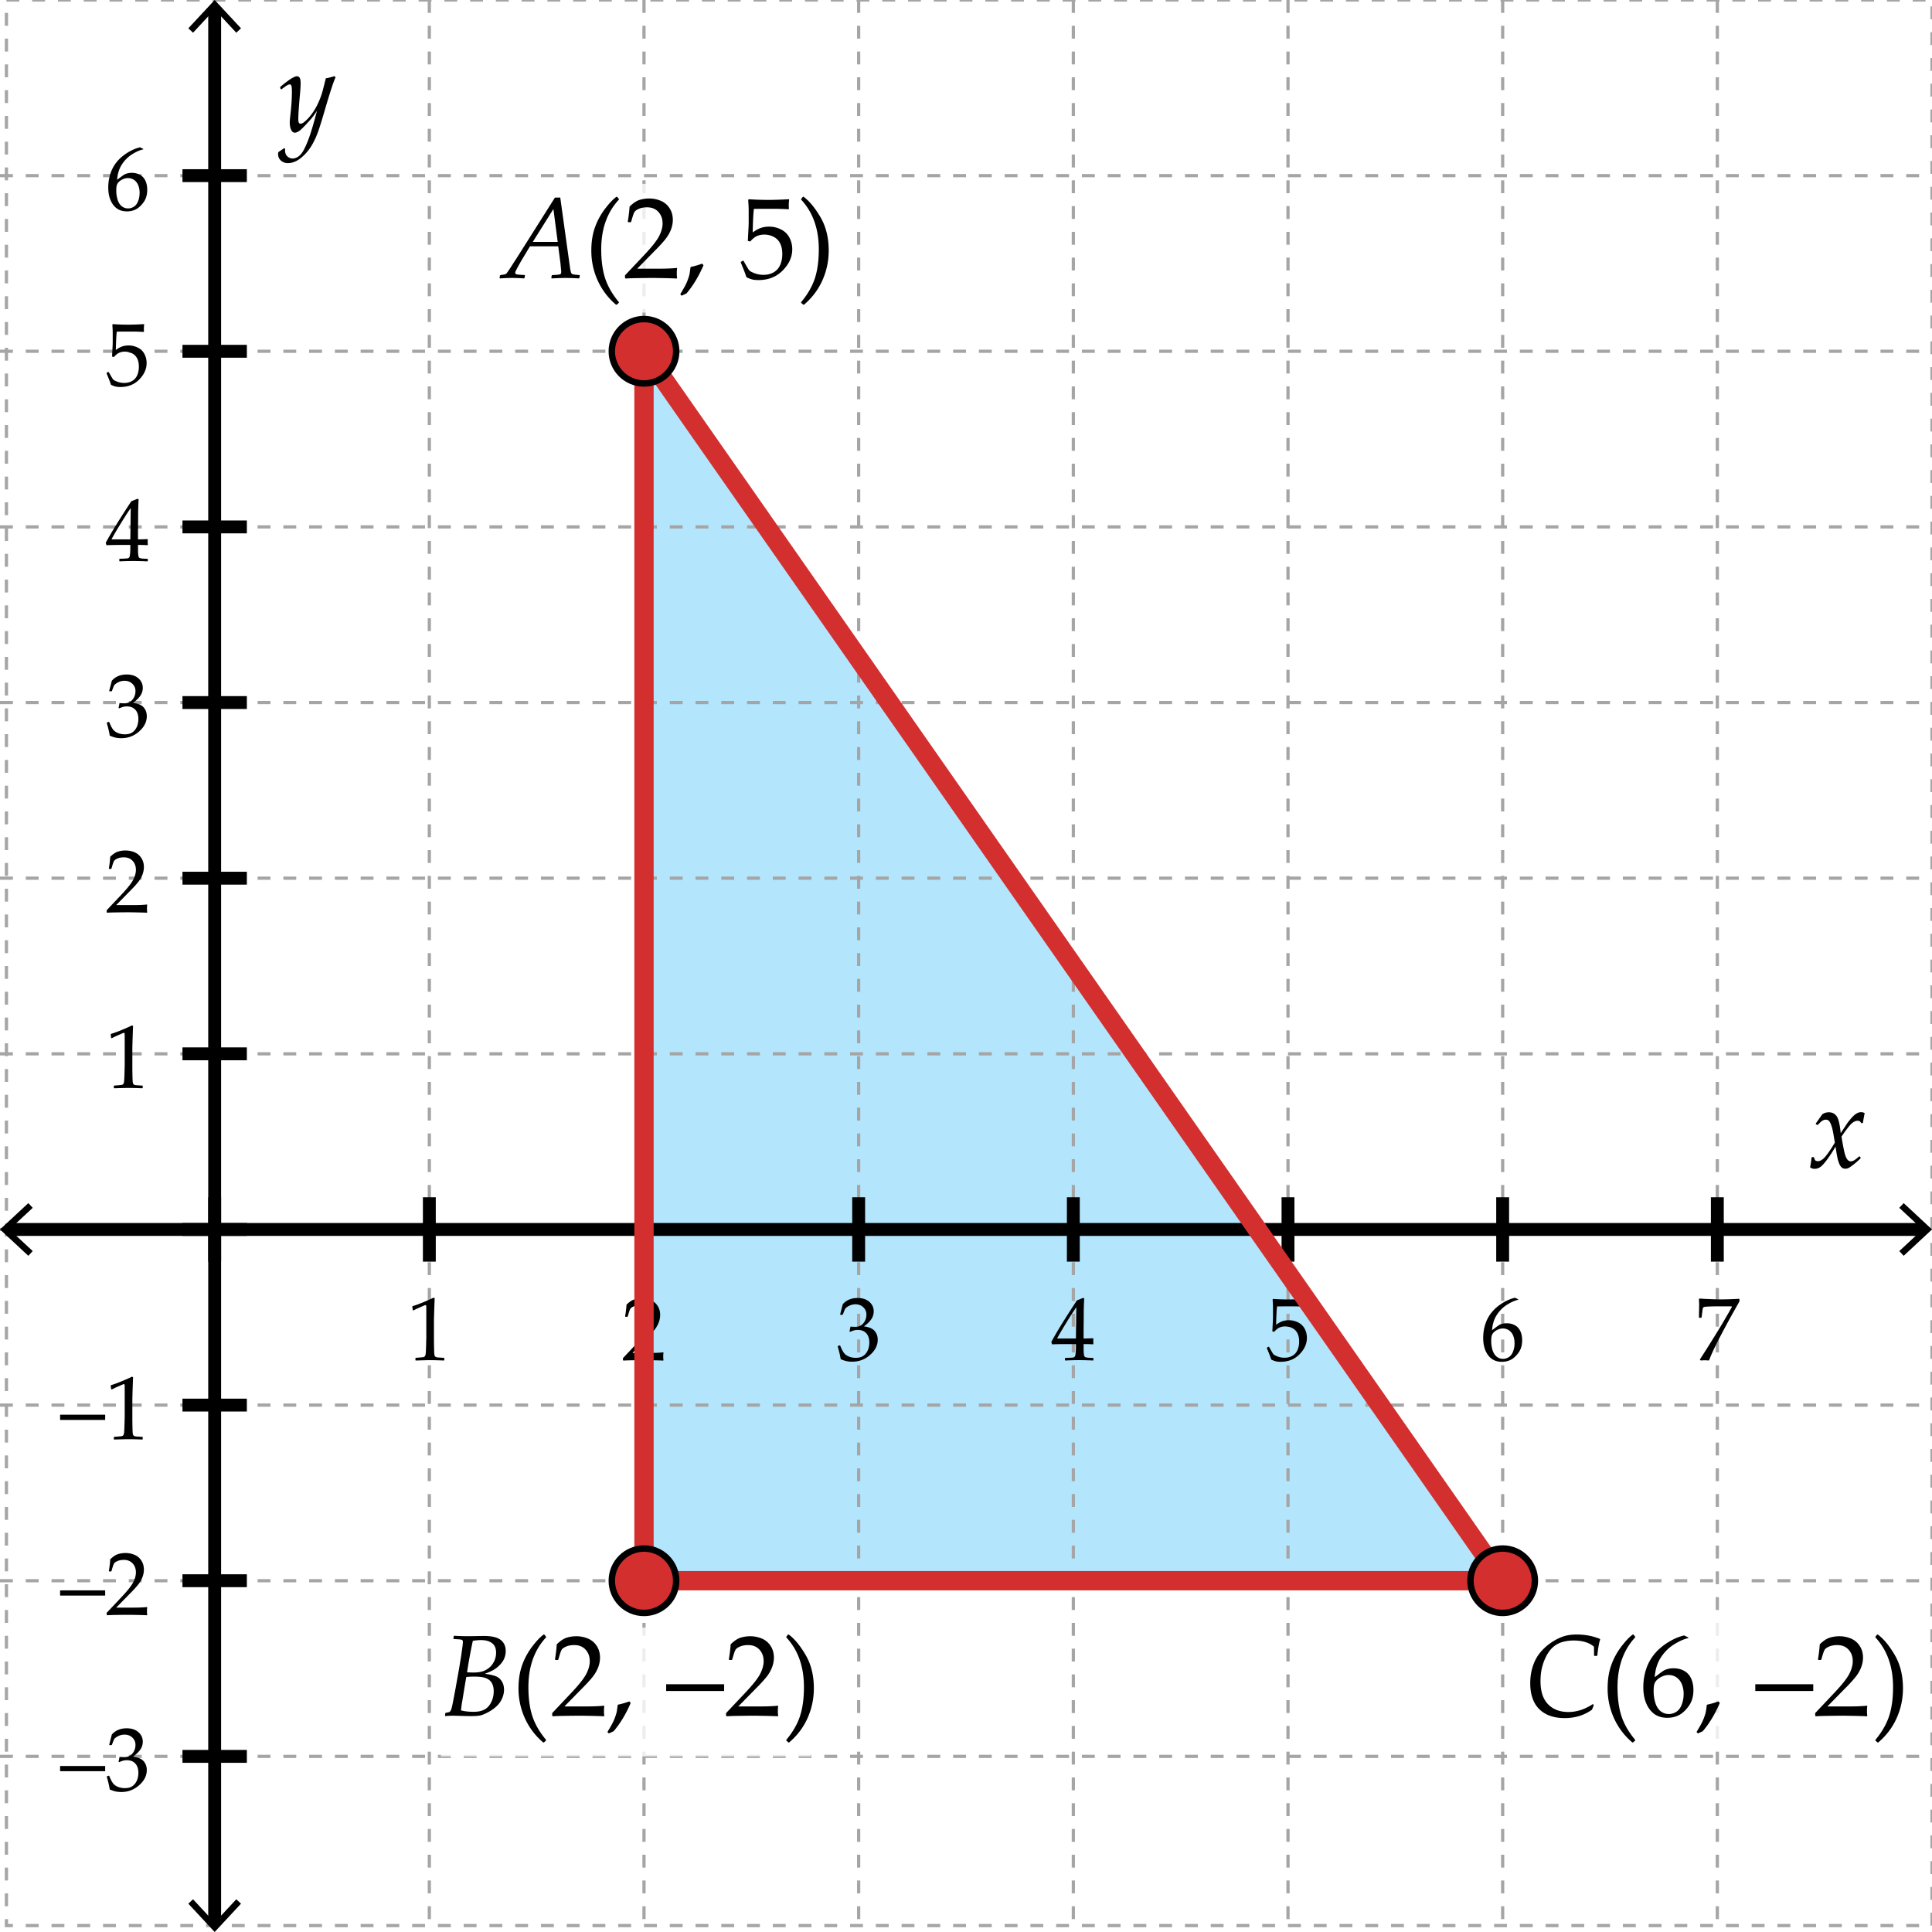 <svg xmlns="http://www.w3.org/2000/svg" width="300" height="300" viewBox="0 0 300 300"><path fill="#FFF" d="M0 0h300v300H0z"/><path fill="#B3E5FC" d="M100 54.545v190.909l133.334-.001z"/><g stroke="#A5A5A5" stroke-width=".5" stroke-miterlimit="10" stroke-dasharray="2"><path d="M33.333 0v300M66.667 0v300M100 0v300M133.333 0v300M166.667 0v300M200 0v300M233.333 0v300M266.667 0v300M0 272.728h300M0 245.454h300M0 218.182h300M0 190.909h300M0 163.637h300M0 136.364h300M0 109.091h300M0 81.818h300M0 54.545h300M0 27.273h300" fill="#FFF"/><path fill="none" d="M1 0h299v299H1z"/></g><path fill="none" stroke="#000" stroke-width="2" stroke-miterlimit="10" d="M1.084 190.909h297.832"/><path d="M4.398 194.999l.682-.732-3.612-3.357 3.612-3.357-.682-.733L0 190.91zm291.204 0l-.682-.732 3.611-3.357-3.611-3.357.682-.733 4.398 4.09z"/><path fill="none" stroke="#000" stroke-width="2" stroke-miterlimit="10" d="M33.333 1.084v297.832"/><path d="M29.244 4.398l.732.682 3.357-3.612L36.69 5.08l.732-.682L33.333 0zm0 291.204l.732-.682 3.357 3.611 3.357-3.611.732.682L33.333 300z"/><path d="M33.333 195.909v-10m33.334 10v-10m33.333 10v-10m33.333 10v-10m33.334 10v-10m33.333 10v-10m33.333 10v-10m33.334 10v-10M28.333 272.728h10m-10-27.274h10m-10-27.272h10m-10-27.273h10m-10-27.272h10m-10-27.273h10m-10-27.273h10m-10-27.273h10m-10-27.273h10m-10-27.272h10" fill="#FFF" stroke="#000" stroke-width="2" stroke-miterlimit="10"/><path d="M281.07 181.257c.141-.75.214-1.248.22-1.494l.053-.07.229-.035.088.053.176.448a.75.75 0 0 0 .422.149c.369 0 .744-.216 1.125-.646.381-.432.891-1.174 1.529-2.229-.029-.193-.1-.619-.211-1.279-.111-.658-.234-1.158-.369-1.498s-.263-.557-.382-.65a.662.662 0 0 0-.418-.141.979.979 0 0 0-.523.137c-.148.09-.335.25-.558.479l-.185.185-.088.018-.211-.123-.018-.097 1.011-1.433a1.753 1.753 0 0 1 1.037-.316c.486 0 .879.193 1.178.58s.516 1.274.65 2.663l.94-1.424c.094-.158.302-.428.624-.809s.609-.647.861-.8.501-.229.747-.229c.188 0 .369.05.545.149-.135.691-.22 1.181-.255 1.468l-.062.07-.141.035-.088-.044a.801.801 0 0 0-.225-.268.52.52 0 0 0-.303-.075c-.305 0-.611.134-.918.399-.309.268-.843.951-1.604 2.053.27 1.705.503 2.773.698 3.203.197.432.441.646.734.646.17 0 .344-.051.523-.154.178-.102.44-.306.786-.61l.105.009.123.185-.009.105c-.375.369-.729.683-1.059.94-.332.258-.58.434-.748.527a1.13 1.13 0 0 1-.566.141c-.287 0-.519-.114-.694-.343s-.325-.577-.448-1.046-.243-1.151-.36-2.048c-.498.838-.958 1.538-1.38 2.101s-.766.929-1.033 1.099a1.52 1.52 0 0 1-.83.255c-.29.001-.53-.078-.718-.236zM43.228 23.617l.87-.589.185.062a1.976 1.976 0 0 0-.018.246c0 .422.123.74.369.954s.51.321.791.321c.223 0 .45-.057.681-.171s.457-.303.677-.567.467-.706.743-1.327.526-1.291.751-2.008.444-1.466.655-2.246l.299-1.099c-.398.609-.765 1.099-1.099 1.468s-.662.721-.984 1.055-.589.565-.8.694-.398.193-.563.193c-.246 0-.439-.151-.58-.453s-.211-.675-.211-1.121c0-.229.041-.697.123-1.406.141-1.283.211-2.396.211-3.34 0-.486-.025-.804-.075-.954s-.136-.224-.259-.224c-.135 0-.305.067-.51.202s-.463.322-.773.563l-.114-.035-.097-.211.026-.132c1.307-1.102 2.168-1.652 2.584-1.652.176 0 .315.076.417.229s.154.439.154.861c0 .398-.029.92-.088 1.564-.182 1.992-.272 3.322-.272 3.99 0 .234.025.413.075.536s.139.185.268.185c.088 0 .204-.035.347-.105s.374-.261.69-.571.633-.702.949-1.173.599-.992.848-1.56.444-1.11.584-1.626.311-1.187.51-2.013c.398-.059.841-.17 1.327-.334l.193.176c-.293.586-.832 2.218-1.617 4.896-.398 1.377-.731 2.462-.998 3.256s-.582 1.518-.945 2.171-.785 1.22-1.266 1.701-.933.819-1.358 1.015-.831.294-1.217.294c-.416 0-.775-.13-1.077-.391s-.453-.602-.453-1.024c.003-.089.018-.188.047-.3zm20.984 179.862l-.123-.041-.068-.561.068-.068c.456-.132 1.032-.345 1.729-.636s1.196-.516 1.497-.67l.178.068c-.073 1.996-.109 3.195-.109 3.596v2.536c0 .624.007 1.211.021 1.761.014.549.034.872.062.971.027.098.074.174.14.229s.158.09.277.105c.119.017.472.041 1.06.072l.048.055v.308l-.048.055a68.807 68.807 0 0 0-2.112-.055c-.31 0-1.069.019-2.276.055l-.048-.055v-.308l.055-.055c.684-.051 1.074-.086 1.172-.109s.173-.063.226-.119c.052-.058.095-.166.126-.325s.058-.632.079-1.415l.031-1.203v-2.693c0-1.322-.003-2.039-.01-2.153s-.047-.171-.12-.171c-.018 0-.043.004-.075.014s-.132.051-.301.123l-.677.301a9.654 9.654 0 0 0-.802.388zm32.602 7.793l-.082-.068v-.314l2.29-2.427c.943-.998 1.554-1.771 1.832-2.317s.417-1.058.417-1.531c0-.556-.168-1.019-.506-1.388s-.793-.554-1.367-.554c-.369 0-.69.058-.964.171s-.457.242-.55.383-.229.537-.407 1.189l-.062.055h-.28l-.068-.062c.105-.615.178-1.224.219-1.825.428-.42.828-.688 1.2-.803a3.86 3.86 0 0 1 1.166-.175c.483 0 .946.091 1.388.273s.797.478 1.066.886c.269.407.403.881.403 1.418 0 .4-.079.803-.236 1.207a4.422 4.422 0 0 1-.69 1.168c-.303.377-.717.826-1.241 1.351l-2.133 2.174h2.7c.83 0 1.52-.03 2.071-.089l.048.055a3.655 3.655 0 0 0-.041.608c0 .228.014.407.041.54l-.048.075c-.328-.019-.832-.034-1.511-.048s-1.128-.021-1.347-.021c-.442 0-1.037.006-1.784.017-.747.012-1.255.03-1.524.052zm33.73-.225a15.097 15.097 0 0 0-.458-1.941l.034-.103.253-.096.096.048c.16.42.331.766.513 1.039s.444.482.786.629.711.219 1.107.219c.501 0 .899-.105 1.193-.314s.521-.494.68-.854.239-.766.239-1.217c0-.606-.158-1.083-.475-1.429s-.755-.52-1.316-.52c-.191 0-.362.018-.513.055s-.383.119-.697.246l-.075-.068.15-.745c.369.022.615.034.738.034.533 0 .956-.189 1.268-.567s.468-.825.468-1.34c0-.451-.163-.829-.489-1.135s-.728-.458-1.207-.458c-.314 0-.612.064-.892.191s-.512.283-.694.465c-.078.154-.201.461-.369.916l-.068.062h-.308l-.055-.062.41-1.586c.57-.643 1.342-.964 2.317-.964.743 0 1.343.197 1.801.591.458.395.687.891.687 1.487 0 .456-.134.874-.403 1.255-.269.38-.643.738-1.121 1.076.789.096 1.343.332 1.665.707.321.377.482.831.482 1.364 0 .875-.396 1.662-1.189 2.362-.793.699-1.709 1.049-2.748 1.049a4.57 4.57 0 0 1-.868-.078 4.515 4.515 0 0 1-.942-.318zm34.872.212l-.055-.055v-.294l.055-.055c.674-.018 1.074-.039 1.199-.062s.218-.071.277-.144c.059-.072.104-.25.133-.533s.045-.584.045-.902v-.506h-1.498c-.87 0-1.605.014-2.207.041l-.117-.369c.793-1.486 2.117-3.637 3.973-6.453l.963-.39.172.082a45.05 45.05 0 0 0-.076 2.878l-.02 1.928v1.415a27.554 27.554 0 0 0 1.455-.041l.063.068c-.01.173-.014.298-.014.376.004.15.011.299.02.444l-.068.062a18.744 18.744 0 0 0-1.107-.041h-.348v.458c0 .511.014.872.041 1.087s.07.352.129.414c.06.061.18.106.359.137.18.029.491.047.934.051l.061.055v.294l-.055.055a41.982 41.982 0 0 0-4.314 0zm-1.266-3.418h2.92l.061-4.86a51.14 51.14 0 0 0-1.654 2.57c-.665 1.09-1.108 1.852-1.327 2.29zm33.246 3.267c-.109-.355-.335-.943-.677-1.764l.014-.089.239-.137.082.021c.378.688.614 1.079.708 1.173.093.093.307.202.639.328.332.125.684.188 1.053.188.461 0 .868-.1 1.224-.301s.62-.496.793-.889.26-.836.26-1.333c0-.487-.085-.908-.257-1.261-.17-.354-.432-.621-.782-.804s-.729-.273-1.135-.273c-.255 0-.486.034-.694.103-.207.068-.38.156-.52.264a4.044 4.044 0 0 0-.495.475l-.28-.082.075-1.47c.019-.278.027-.558.027-.841v-1.217c0-.365-.011-.713-.034-1.046a7.88 7.88 0 0 1-.021-.39l.089-.068c.697.055 1.492.082 2.386.082.679 0 1.493-.027 2.44-.082l.027.068a4.558 4.558 0 0 0-.048.622c0 .096.007.255.021.479l-.068.041a31.704 31.704 0 0 0-2.092-.055c-1.189 0-1.88.005-2.071.014-.068.538-.116 1.485-.144 2.844.373-.273.711-.459 1.012-.558.301-.098.627-.146.978-.146.497 0 .974.113 1.429.342s.797.559 1.021.991c.227.433.339.899.339 1.401 0 .926-.382 1.776-1.146 2.553-.763.777-1.739 1.166-2.929 1.166a3.16 3.16 0 0 1-.79-.082 3.422 3.422 0 0 1-.673-.267zm38.344-9.358v.082c-.497.105-1.063.354-1.699.745s-1.17.919-1.604 1.579c-.433.66-.684 1.459-.752 2.393.155-.109.333-.242.533-.396.26-.195.451-.33.571-.403s.282-.137.485-.191.437-.082.701-.082c.469 0 .891.104 1.264.312.374.207.654.512.842.916.187.402.279.873.279 1.411 0 .761-.184 1.397-.553 1.911-.369.512-.762.879-1.176 1.1-.415.222-.892.332-1.43.332-.916 0-1.627-.343-2.133-1.029-.506-.686-.758-1.578-.758-2.676 0-.729.105-1.43.317-2.102a5.607 5.607 0 0 1 .968-1.826c.433-.544.984-1.028 1.657-1.452s1.334-.711 1.985-.861l.503.237zm-4.183 6.521c0 .451.064.898.194 1.34s.339.783.626 1.025.624.362 1.012.362c.332 0 .64-.093.922-.28.283-.188.498-.479.646-.879.148-.398.223-.818.223-1.261s-.073-.837-.219-1.187a1.817 1.817 0 0 0-.637-.813 1.653 1.653 0 0 0-.971-.291c-.273 0-.547.066-.82.198s-.484.282-.632.451-.243.348-.284.536c-.041.192-.06.458-.06.799zm32.533 2.988l-.145-.144c.164-.246.504-.775 1.02-1.586l1.25-1.996 1.176-1.921 1.025-1.764c.219-.383.393-.692.52-.93l-.068-.068h-2.119c-.533 0-1.007.009-1.422.027-.414.019-.658.044-.73.079-.073.033-.125.076-.154.126s-.063.224-.1.52l-.123.964-.061.055h-.287l-.063-.055.035-1.873c0-.215-.012-.545-.035-.991l.137-.068c.251.027.76.058 1.528.089s1.282.048 1.542.048c.925 0 1.934-.032 3.027-.096l.055.055v.355l-.984 1.743a159.196 159.196 0 0 0-2.043 3.791c-.766 1.46-1.324 2.655-1.676 3.585l-.068.055a7.696 7.696 0 0 0-.588-.034c-.21 0-.426.011-.649.034zM9.333 275.035v-.814h7v.814h-7zm7.711 2.83a15.059 15.059 0 0 0-.458-1.941l.034-.104.253-.096.096.049c.16.419.331.766.513 1.039s.444.482.786.629a2.79 2.79 0 0 0 1.107.219c.501 0 .899-.105 1.193-.314.294-.21.521-.495.68-.855.16-.359.239-.766.239-1.217 0-.605-.158-1.082-.475-1.428-.317-.347-.755-.52-1.316-.52-.191 0-.362.018-.513.055-.15.036-.383.118-.697.246l-.075-.068.15-.746c.369.023.615.035.738.035.533 0 .956-.189 1.268-.568.312-.378.468-.824.468-1.34 0-.451-.163-.829-.489-1.135-.326-.305-.728-.457-1.207-.457-.314 0-.612.063-.892.191-.28.127-.512.282-.694.465-.078.154-.201.46-.369.916l-.068.061h-.306l-.055-.061.41-1.586c.57-.643 1.342-.965 2.317-.965.743 0 1.343.197 1.801.592s.687.89.687 1.486c0 .456-.134.875-.403 1.255s-.643.739-1.121 1.077c.789.096 1.343.331 1.665.707s.482.83.482 1.363c0 .875-.396 1.662-1.189 2.362s-1.709 1.05-2.748 1.05c-.31 0-.599-.027-.868-.079s-.584-.158-.944-.317zm-7.711-30.103v-.813h7v.813h-7zm7.315 3.056l-.082-.068v-.314l2.29-2.428c.943-.998 1.554-1.77 1.832-2.316s.417-1.058.417-1.531c0-.557-.168-1.02-.506-1.389s-.793-.553-1.367-.553c-.369 0-.69.057-.964.17-.273.114-.457.242-.55.383-.093.142-.229.538-.407 1.189l-.062.055h-.28l-.068-.061a18.23 18.23 0 0 0 .219-1.826c.428-.419.828-.687 1.2-.803s.76-.174 1.166-.174c.483 0 .946.091 1.388.273.442.182.797.477 1.066.885s.403.881.403 1.418c0 .401-.079.804-.236 1.207s-.387.793-.69 1.169-.717.826-1.241 1.351l-2.133 2.174h2.7c.83 0 1.52-.03 2.071-.09l.048.055a3.676 3.676 0 0 0-.041.609c0 .228.014.407.041.539l-.048.076c-.328-.019-.832-.035-1.511-.049s-1.128-.02-1.347-.02c-.442 0-1.037.006-1.784.017s-1.255.029-1.524.052zm-7.315-30.329v-.813h7v.813h-7zm8.046-4.737l-.123-.041-.068-.561.068-.068c.456-.133 1.032-.344 1.729-.636s1.196-.515 1.497-.67l.178.068c-.073 1.996-.109 3.194-.109 3.596v2.536c0 .625.007 1.211.021 1.76.014.55.034.873.062.971.027.099.074.175.14.229s.158.09.277.106c.119.016.472.039 1.06.071l.048.055v.308l-.048.055a65.634 65.634 0 0 0-2.112-.055c-.31 0-1.069.018-2.276.055l-.048-.055v-.308l.055-.055c.684-.05 1.074-.087 1.172-.109s.173-.063.226-.12c.052-.057.095-.164.126-.324s.058-.631.079-1.415l.031-1.203v-2.693c0-1.321-.003-2.04-.01-2.153s-.047-.171-.12-.171c-.018 0-.043.005-.075.014s-.132.05-.301.123l-.677.301a9.349 9.349 0 0 0-.802.389zm0-54.545l-.123-.041-.068-.561.068-.068a16.966 16.966 0 0 0 1.729-.637 22.965 22.965 0 0 0 1.497-.67l.178.068c-.073 1.996-.109 3.195-.109 3.596v2.537c0 .624.007 1.211.021 1.76s.034.873.062.971.074.174.14.229.158.09.277.106.472.04 1.06.071l.048.055v.309l-.048.055a65.634 65.634 0 0 0-2.112-.055c-.31 0-1.069.018-2.276.055l-.048-.055v-.309l.055-.055c.684-.05 1.074-.086 1.172-.109.098-.022.173-.063.226-.119s.095-.165.126-.324c.032-.16.058-.632.079-1.416l.031-1.203v-2.693c0-1.321-.003-2.039-.01-2.152-.007-.114-.047-.172-.12-.172a.303.303 0 0 0-.075.014c-.032.01-.132.051-.301.123l-.677.301a9.061 9.061 0 0 0-.802.389zm-.731-19.48l-.082-.068v-.314l2.29-2.427c.943-.998 1.554-1.771 1.832-2.317s.417-1.057.417-1.531c0-.556-.168-1.019-.506-1.388s-.793-.554-1.367-.554c-.369 0-.69.057-.964.171s-.457.242-.55.383-.229.538-.407 1.189l-.062.055h-.28l-.068-.062c.105-.615.178-1.224.219-1.825.428-.419.828-.687 1.2-.803s.76-.174 1.166-.174c.483 0 .946.091 1.388.273s.797.478 1.066.885.403.881.403 1.418c0 .401-.079.803-.236 1.207s-.387.793-.69 1.169-.717.826-1.241 1.35l-2.133 2.174h2.7c.83 0 1.52-.03 2.071-.089l.048.055a3.672 3.672 0 0 0-.041.608c0 .228.014.408.041.54l-.048.075c-.328-.018-.832-.034-1.511-.048s-1.128-.021-1.347-.021c-.442 0-1.037.006-1.784.017s-1.255.029-1.524.052zm.396-27.498a15.097 15.097 0 0 0-.458-1.941l.034-.103.253-.096.096.048c.16.419.331.766.513 1.039s.444.483.786.629.711.219 1.107.219c.501 0 .899-.105 1.193-.314s.521-.495.68-.854.239-.766.239-1.217c0-.606-.158-1.083-.475-1.429s-.755-.52-1.316-.52c-.191 0-.362.018-.513.055s-.383.119-.697.246l-.075-.068.15-.745c.369.023.615.034.738.034.533 0 .956-.189 1.268-.567s.468-.825.468-1.34c0-.451-.163-.83-.489-1.135s-.728-.458-1.207-.458c-.314 0-.612.064-.892.191s-.512.283-.694.465c-.078.155-.201.46-.369.916l-.068.062h-.306l-.055-.062.41-1.586c.57-.643 1.342-.964 2.317-.964.743 0 1.343.197 1.801.591s.687.89.687 1.487c0 .456-.134.874-.403 1.254s-.643.739-1.121 1.077c.789.096 1.343.332 1.665.708s.482.831.482 1.364c0 .875-.396 1.662-1.189 2.362s-1.709 1.049-2.748 1.049c-.31 0-.599-.026-.868-.079s-.584-.159-.944-.318zm1.539-27.061l-.055-.055v-.294l.055-.055c.674-.018 1.074-.039 1.2-.062s.217-.07.276-.142.104-.25.133-.533.044-.583.044-.902v-.506H18.74c-.871 0-1.606.014-2.208.041l-.116-.369c.793-1.486 2.117-3.637 3.972-6.453l.964-.39.171.082c-.05.775-.075 1.734-.075 2.878l-.021 1.928v1.415a25.561 25.561 0 0 0 1.456-.041l.062.068a8.334 8.334 0 0 0-.014.376c.004.15.011.298.021.444l-.068.062a18.773 18.773 0 0 0-1.107-.041h-.349v.458c0 .51.014.873.041 1.087s.071.352.13.414.179.107.359.137.491.047.933.051l.062.055v.294l-.055.055a44.93 44.93 0 0 0-2.017-.055 39.325 39.325 0 0 0-2.298.053zm-1.265-3.418h2.919l.062-4.86c-.438.625-.989 1.481-1.654 2.57s-1.108 1.853-1.327 2.29zm-.089-24.005c-.109-.355-.335-.943-.677-1.764l.014-.089.239-.137.082.021c.378.688.614 1.079.708 1.172s.307.203.639.328.684.188 1.053.188c.46 0 .868-.1 1.224-.301s.62-.497.793-.889.26-.836.26-1.333c0-.488-.085-.908-.256-1.261s-.432-.621-.783-.803-.729-.273-1.135-.273c-.255 0-.486.034-.694.103s-.38.156-.52.263-.304.266-.496.475l-.28-.082.075-1.47c.018-.278.027-.558.027-.841v-1.217c0-.365-.011-.713-.034-1.046a7.88 7.88 0 0 1-.021-.39l.089-.068a30.69 30.69 0 0 0 2.386.082c.679 0 1.493-.027 2.44-.082l.028.069a4.404 4.404 0 0 0-.027 1.101l-.068.041a31.02 31.02 0 0 0-2.092-.055c-1.189 0-1.88.004-2.071.014-.068.538-.116 1.486-.144 2.844.374-.273.711-.459 1.012-.557s.626-.147.978-.147c.497 0 .973.114 1.429.342s.796.558 1.022.991.338.9.338 1.401c0 .925-.382 1.776-1.145 2.553s-1.74 1.166-2.929 1.166c-.319 0-.582-.027-.79-.082s-.432-.144-.674-.267zm5.011-36.631v.082c-.497.105-1.063.353-1.699.745s-1.17.918-1.603 1.579-.684 1.458-.752 2.393c.155-.109.333-.242.533-.396.26-.196.45-.331.571-.403s.283-.137.485-.191.437-.082.701-.082c.469 0 .891.104 1.265.311s.654.513.841.916.28.874.28 1.412c0 .761-.185 1.398-.554 1.911s-.761.879-1.176 1.101-.891.332-1.429.332c-.916 0-1.627-.343-2.133-1.029s-.759-1.578-.759-2.676c0-.729.106-1.43.318-2.102s.534-1.281.967-1.825.985-1.029 1.658-1.453 1.334-.711 1.986-.861l.5.236zm-4.184 6.521c0 .451.065.898.195 1.34s.338.784.625 1.025.625.362 1.012.362c.333 0 .64-.093.923-.28s.498-.479.646-.878.222-.819.222-1.261-.073-.837-.219-1.186-.358-.62-.636-.813-.602-.291-.971-.291c-.273 0-.547.066-.82.198s-.484.283-.632.451-.243.348-.284.537-.061.454-.061.796z"/><path opacity=".8" fill="#FFF" d="M237.928 250.454h57.476v20.003h-57.476zm-169.473 2.271h57.475v20.003H68.455zm4.12-224.183h57.475v20.004H72.575z"/><path fill="none" stroke="#D32F2F" stroke-width="3" stroke-miterlimit="10" d="M100 54.545v190.909m0 0h133.333m0 0L100 54.545"/><circle fill="#D32F2F" stroke="#000" stroke-miterlimit="10" cx="100" cy="54.545" r="5"/><circle fill="#D32F2F" stroke="#000" stroke-miterlimit="10" cx="100" cy="245.455" r="5"/><circle fill="#D32F2F" stroke="#000" stroke-miterlimit="10" cx="233.334" cy="245.454" r="5"/><path d="M77.635 43.232l-.062-.07.062-.387.079-.062.51-.079c.146-.023.246-.05.299-.079s.108-.079.167-.149.19-.258.396-.563.475-.724.809-1.257l.193-.281 6.082-9.624h.826l1.477 10.617c.082.592.155.949.22 1.072s.161.199.29.229.463.067 1.002.114l.053.07-.07.378-.079.07a37.71 37.71 0 0 0-2.118-.07c-.398 0-1.099.023-2.101.07l-.062-.07.062-.378.079-.07c.727-.029 1.141-.073 1.244-.132s.154-.185.154-.378c0-.047-.041-.498-.123-1.354l-.343-2.602h-4.386l-1.239 2.057c-.117.193-.303.521-.558.984s-.401.743-.439.839-.057.174-.057.233c0 .1.057.174.171.224s.543.089 1.288.119l.053.07-.062.387-.079.07c-.68-.047-1.318-.07-1.916-.07-.495.002-1.102.026-1.822.072zm5.097-5.669H86.6l-.668-5.106-3.2 5.106zm12.929 9.756c-1.225-1.037-2.171-2.284-2.839-3.74s-1.002-3.013-1.002-4.671c0-1.348.188-2.546.563-3.595s.898-2.013 1.569-2.892 1.264-1.503 1.78-1.872l.097.009.272.343v.097c-1.828 1.969-2.742 4.541-2.742 7.717 0 1.758.204 3.259.611 4.504s1.118 2.477 2.131 3.696l-.009.105-.325.29-.106.009zm1.494-4.069l-.105-.088v-.404l2.944-3.12c1.213-1.283 1.998-2.276 2.355-2.979s.536-1.359.536-1.969c0-.715-.217-1.31-.65-1.784s-1.02-.712-1.758-.712c-.475 0-.888.073-1.239.22s-.587.311-.708.492-.294.691-.523 1.529l-.079.07h-.36l-.088-.079c.135-.791.229-1.573.281-2.347.551-.539 1.065-.883 1.542-1.033s.977-.224 1.499-.224c.621 0 1.216.117 1.784.352s1.025.614 1.371 1.138.519 1.132.519 1.824c0 .516-.101 1.033-.303 1.551s-.498 1.02-.888 1.503-.921 1.062-1.595 1.736l-2.742 2.795h3.472c1.066 0 1.954-.038 2.663-.114l.062.07c-.035.199-.053.46-.053.782 0 .293.018.524.053.694l-.062.097c-.422-.023-1.069-.044-1.942-.062s-1.45-.026-1.731-.026c-.568 0-1.333.007-2.294.022s-1.615.037-1.961.066zm8.473 2.443c.363-.604.624-1.058.782-1.362s.297-.625.417-.962.199-.596.237-.778.092-.557.163-1.125c.029-.012.193-.053.492-.123.41-.1.844-.234 1.301-.404l.22.246c-.744 1.729-1.626 3.19-2.646 4.386l-.747.343-.219-.221zm10.274-2.654c-.141-.457-.431-1.213-.87-2.268l.018-.114.308-.176.105.026c.486.885.79 1.387.91 1.507s.395.261.822.422.879.242 1.354.242c.592 0 1.115-.129 1.572-.387s.797-.639 1.02-1.143.334-1.075.334-1.714c0-.627-.109-1.167-.328-1.622-.221-.454-.557-.798-1.008-1.033s-.938-.352-1.459-.352c-.328 0-.625.044-.891.132-.268.088-.49.201-.668.338-.18.138-.393.341-.638.611l-.36-.105.097-1.89c.023-.357.035-.718.035-1.081V32.87c0-.469-.015-.917-.044-1.345a9.695 9.695 0 0 1-.026-.501l.114-.088c.897.07 1.918.105 3.067.105.873 0 1.92-.035 3.139-.105l.035.088a5.698 5.698 0 0 0-.063.8c0 .123.01.328.027.615l-.088.053a40.315 40.315 0 0 0-2.689-.07c-1.529 0-2.418.006-2.664.018-.088.691-.148 1.91-.184 3.656.48-.352.914-.59 1.301-.716s.805-.189 1.256-.189c.639 0 1.252.146 1.838.439s1.023.718 1.314 1.274c.289.557.434 1.157.434 1.802 0 1.189-.49 2.284-1.471 3.283-.982.999-2.238 1.499-3.768 1.499-.41 0-.748-.035-1.014-.105a4.458 4.458 0 0 1-.867-.344zm8.939 4.28l-.105-.009-.334-.29v-.105c1.014-1.219 1.724-2.452 2.131-3.7s.611-2.748.611-4.5c0-3.176-.914-5.748-2.742-7.717v-.097l.272-.343.097-.009c.902.662 1.779 1.721 2.633 3.177.852 1.456 1.278 3.183 1.278 5.181 0 1.617-.324 3.154-.972 4.61s-1.603 2.724-2.869 3.802zm122.531 217.268l.088.255-.264.642c-1.213.867-2.619 1.301-4.219 1.301-1.172 0-2.163-.222-2.976-.663-.811-.443-1.412-1.066-1.801-1.873-.391-.805-.585-1.759-.585-2.86 0-.92.124-1.775.374-2.566.248-.791.6-1.479 1.055-2.065a7.762 7.762 0 0 1 1.625-1.556 8.273 8.273 0 0 1 1.908-1.037c.641-.24 1.384-.36 2.228-.36 1.324 0 2.534.229 3.63.686l.035.097c-.176.51-.322 1.333-.439 2.47l-.07.07h-.369l-.07-.07c0-.773-.009-1.23-.026-1.371-.732-.633-1.787-.949-3.164-.949-.551 0-1.085.067-1.604.202a3.823 3.823 0 0 0-1.379.663c-.402.309-.76.726-1.072 1.253a7.756 7.756 0 0 0-.77 1.841c-.199.701-.299 1.481-.299 2.343 0 1.594.391 2.792 1.174 3.595.781.803 1.838 1.204 3.168 1.204 1.3-.004 2.574-.42 3.822-1.252zm6.1 5.985a10.666 10.666 0 0 1-2.839-3.74 11.064 11.064 0 0 1-1.002-4.671c0-1.348.188-2.546.563-3.595s.898-2.013 1.568-2.892c.672-.879 1.265-1.503 1.78-1.872l.097.009.272.343v.097c-1.828 1.969-2.742 4.541-2.742 7.717 0 1.758.204 3.259.61 4.505.408 1.244 1.118 2.477 2.132 3.695l-.009.105-.325.29-.105.009zm8.683-16.312v.105c-.639.135-1.366.454-2.185.958-.816.504-1.504 1.181-2.061 2.03s-.879 1.875-.967 3.076c.199-.141.428-.311.686-.51a9.87 9.87 0 0 1 .734-.519c.154-.094.363-.176.623-.246a3.5 3.5 0 0 1 .901-.105c.604 0 1.146.134 1.626.399.48.268.841.66 1.081 1.178.24.52.36 1.124.36 1.815 0 .979-.237 1.798-.712 2.456-.475.66-.979 1.131-1.512 1.416-.533.283-1.146.426-1.837.426-1.178 0-2.092-.441-2.742-1.322-.65-.883-.976-2.029-.976-3.441 0-.938.136-1.838.409-2.703a7.222 7.222 0 0 1 1.243-2.346c.557-.701 1.267-1.323 2.132-1.868.863-.545 1.715-.914 2.553-1.107l.644.308zm-5.379 8.385c0 .58.083 1.154.251 1.723.166.568.435 1.008.804 1.318s.803.466 1.301.466c.428 0 .823-.12 1.187-.36s.641-.617.83-1.129c.191-.514.286-1.054.286-1.622s-.094-1.077-.281-1.524a2.346 2.346 0 0 0-.817-1.047 2.133 2.133 0 0 0-1.248-.373c-.352 0-.703.085-1.055.255s-.623.363-.813.58a1.522 1.522 0 0 0-.365.69c-.053.241-.08.583-.08 1.023zm6.662 6.301c.363-.604.624-1.058.782-1.362s.297-.625.418-.963c.119-.336.199-.596.236-.777.039-.182.093-.557.163-1.125.029-.012.193-.053.492-.123.41-.1.844-.234 1.301-.404l.22.246c-.744 1.729-1.626 3.19-2.646 4.386l-.747.343-.219-.221zm9.124-6.372v-1.046h8.999v1.046h-8.999zm9.403 3.929l-.105-.088v-.404l2.945-3.12c1.213-1.283 1.998-2.276 2.355-2.979s.535-1.359.535-1.969c0-.715-.217-1.31-.65-1.784s-1.02-.712-1.758-.712c-.475 0-.887.073-1.238.22s-.588.311-.709.492c-.119.182-.293.691-.521 1.529l-.08.07h-.359l-.088-.079c.135-.791.229-1.573.281-2.347.551-.539 1.064-.883 1.541-1.033a5.053 5.053 0 0 1 1.5-.224c.621 0 1.215.117 1.783.352s1.025.614 1.371 1.138c.346.525.52 1.133.52 1.824 0 .516-.102 1.033-.305 1.551a5.668 5.668 0 0 1-.887 1.504 23.21 23.21 0 0 1-1.596 1.735l-2.742 2.795h3.473c1.066 0 1.953-.038 2.662-.114l.063.07c-.035.199-.053.46-.053.782 0 .293.018.524.053.694l-.063.097c-.422-.023-1.068-.044-1.941-.062s-1.451-.026-1.732-.026c-.568 0-1.332.007-2.293.022-.962.014-1.616.037-1.962.066zm9.685 4.069l-.105-.009-.334-.29v-.105c1.014-1.219 1.725-2.452 2.131-3.7.408-1.248.611-2.748.611-4.5 0-3.176-.914-5.748-2.742-7.717v-.097l.273-.343.096-.009c.902.662 1.779 1.721 2.633 3.178.852 1.455 1.279 3.183 1.279 5.181 0 1.617-.324 3.153-.973 4.61-.646 1.456-1.603 2.723-2.869 3.801zm-222.483-4.095l-.07-.062.044-.378.07-.07c.328-.059.519-.103.571-.132s.11-.085.171-.167.13-.27.207-.563.27-1.274.58-2.944l.536-3.006.316-1.925c.193-1.307.29-2.051.29-2.232 0-.152-.031-.256-.092-.313-.062-.055-.183-.094-.365-.113a14.94 14.94 0 0 0-.958-.058l-.062-.079.044-.369.088-.07c.533.047 1.321.07 2.364.07l2.215-.035c1.225 0 2.099.203 2.624.611.524.406.787.985.787 1.735 0 .416-.081.809-.242 1.178s-.407.716-.738 1.042c-.331.324-.667.578-1.006.76s-.756.363-1.248.545c.791.117 1.367.249 1.727.396s.658.403.892.769c.234.367.352.802.352 1.306 0 .451-.097.899-.29 1.345s-.466.84-.817 1.182a5.967 5.967 0 0 1-1.305.941c-.519.283-.942.461-1.27.531s-.791.105-1.389.105c-.398 0-.981-.012-1.749-.035-.51-.018-.888-.026-1.134-.026-.387-.001-.768.02-1.143.061zm2.417-.888c.557.146 1.216.22 1.978.22.686 0 1.248-.121 1.688-.365.439-.242.785-.625 1.037-1.146s.378-1.084.378-1.688c0-.486-.094-.9-.281-1.244-.188-.342-.483-.599-.888-.769s-1.037-.255-1.898-.255c-.398 0-.797.021-1.195.062l-.246 1.441-.36 2.197a19.78 19.78 0 0 0-.213 1.547zm.94-5.915c.398.023.715.035.949.035.574 0 1.05-.057 1.428-.172.378-.113.731-.306 1.059-.575s.589-.609.782-1.02.29-.85.29-1.318c0-.668-.209-1.16-.628-1.477s-.989-.475-1.709-.475c-.398 0-.823.038-1.274.114a81.583 81.583 0 0 0-.897 4.888zm11.83 10.898a10.666 10.666 0 0 1-2.839-3.74 11.064 11.064 0 0 1-1.002-4.671c0-1.348.188-2.546.563-3.595s.898-2.013 1.569-2.892 1.264-1.503 1.78-1.872l.097.009.272.343v.097c-1.828 1.969-2.742 4.541-2.742 7.717 0 1.758.204 3.259.611 4.505.407 1.244 1.118 2.477 2.131 3.695l-.009.105-.325.29-.106.009zm1.495-4.069l-.105-.088v-.404l2.944-3.12c1.213-1.283 1.998-2.276 2.355-2.979s.536-1.359.536-1.969c0-.715-.217-1.31-.65-1.784s-1.02-.712-1.758-.712c-.475 0-.888.073-1.239.22s-.587.311-.708.492-.294.691-.523 1.529l-.079.07h-.36l-.088-.079c.135-.791.229-1.573.281-2.347.551-.539 1.065-.883 1.542-1.033a5.037 5.037 0 0 1 1.499-.224c.621 0 1.216.117 1.784.352s1.025.614 1.371 1.138c.346.525.519 1.133.519 1.824 0 .516-.101 1.033-.303 1.551a5.673 5.673 0 0 1-.888 1.504c-.39.482-.921 1.062-1.595 1.735l-2.742 2.795h3.472c1.066 0 1.954-.038 2.663-.114l.062.07c-.035.199-.053.46-.053.782 0 .293.018.524.053.694l-.062.097c-.422-.023-1.069-.044-1.942-.062s-1.45-.026-1.731-.026c-.568 0-1.333.007-2.294.022-.962.014-1.616.037-1.961.066zm8.472 2.443c.363-.604.624-1.058.782-1.362s.297-.625.417-.963c.12-.336.199-.596.237-.777s.092-.557.163-1.125c.029-.012.193-.053.492-.123.41-.1.844-.234 1.301-.404l.22.246c-.744 1.729-1.626 3.19-2.646 4.386l-.747.343-.219-.221zm9.123-6.372v-1.046h9v1.046h-9zm9.405 3.929l-.105-.088v-.404l2.944-3.12c1.213-1.283 1.998-2.276 2.355-2.979s.536-1.359.536-1.969c0-.715-.217-1.31-.65-1.784s-1.02-.712-1.758-.712c-.475 0-.888.073-1.239.22s-.588.311-.708.492-.294.691-.522 1.529l-.079.07h-.36l-.088-.079c.135-.791.229-1.573.281-2.347.551-.539 1.064-.883 1.542-1.033a5.042 5.042 0 0 1 1.499-.224c.621 0 1.216.117 1.784.352s1.025.614 1.371 1.138c.346.525.519 1.133.519 1.824 0 .516-.101 1.033-.304 1.551a5.668 5.668 0 0 1-.887 1.504 23.21 23.21 0 0 1-1.596 1.735l-2.742 2.795h3.472c1.066 0 1.954-.038 2.663-.114l.062.07c-.035.199-.053.46-.053.782 0 .293.018.524.053.694l-.062.097c-.422-.023-1.069-.044-1.942-.062s-1.45-.026-1.731-.026c-.568 0-1.333.007-2.294.022-.962.014-1.615.037-1.961.066zm9.686 4.069l-.105-.009-.334-.29v-.105c1.014-1.219 1.724-2.452 2.131-3.7s.611-2.748.611-4.5c0-3.176-.914-5.748-2.742-7.717v-.097l.272-.343.097-.009c.902.662 1.779 1.721 2.633 3.178.852 1.455 1.278 3.183 1.278 5.181 0 1.617-.324 3.153-.972 4.61-.648 1.456-1.604 2.723-2.869 3.801z"/></svg>